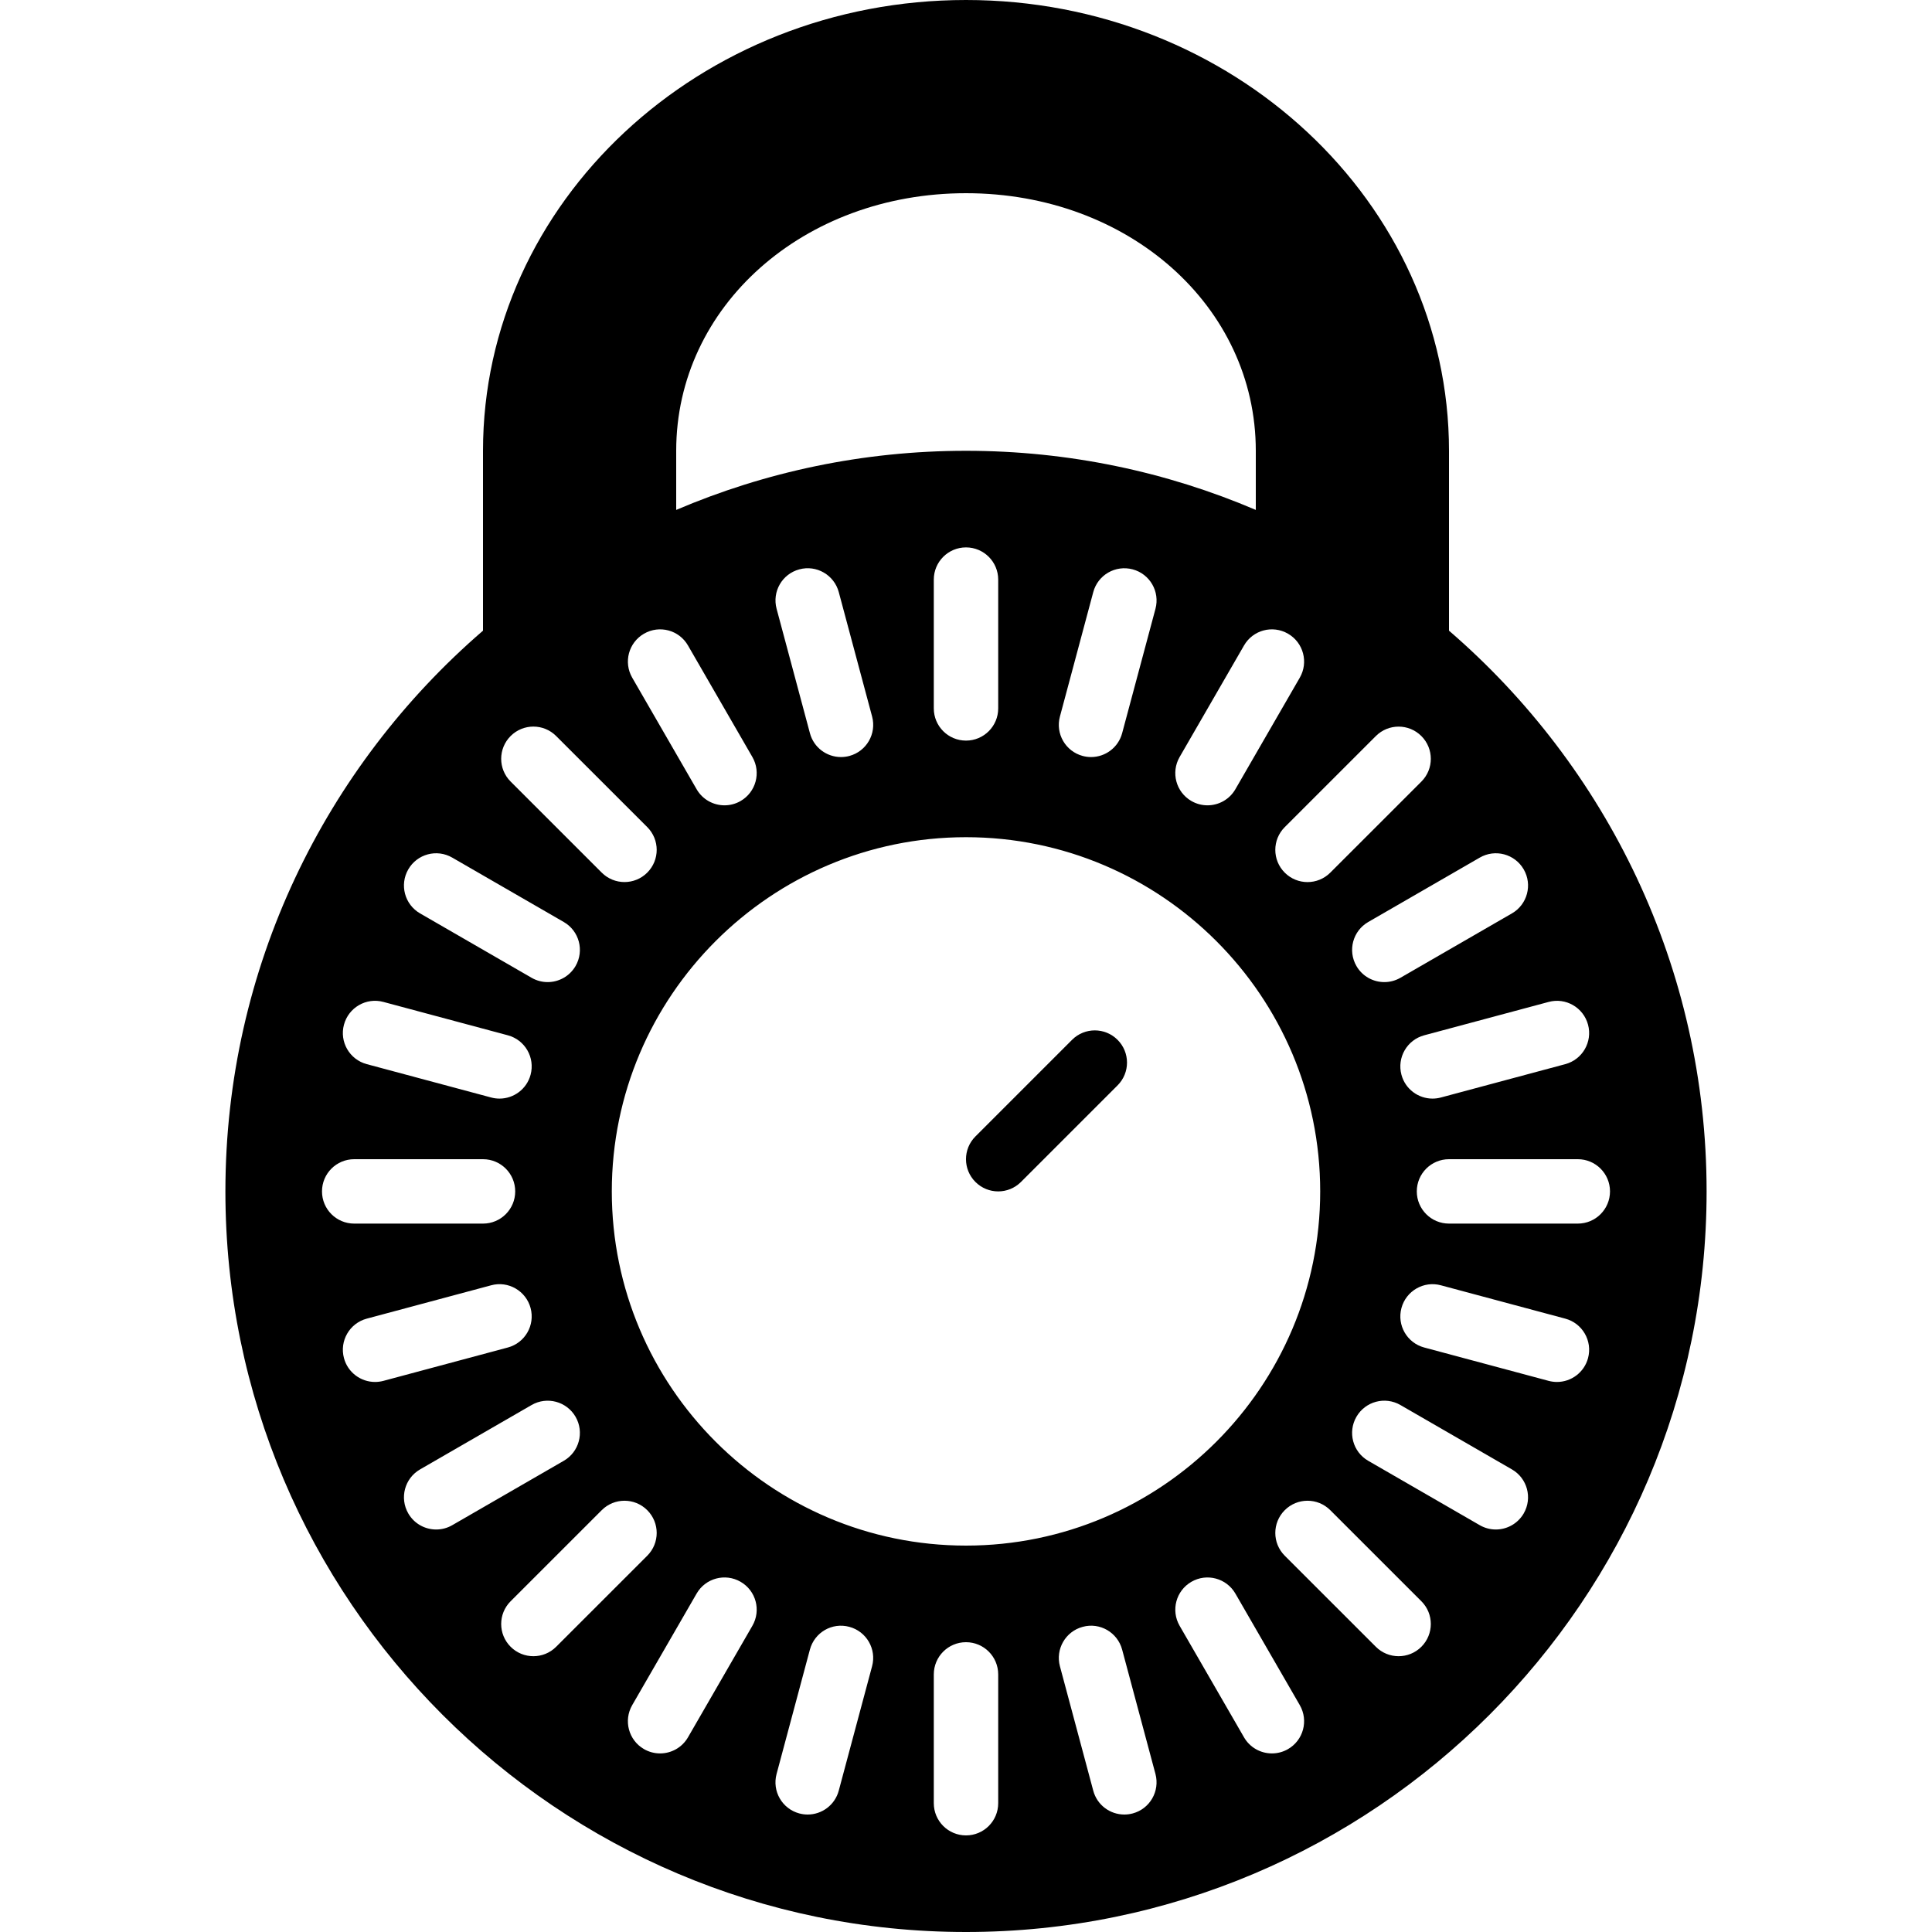 <?xml version="1.0" encoding="iso-8859-1"?>
<!-- Uploaded to: SVG Repo, www.svgrepo.com, Generator: SVG Repo Mixer Tools -->
<svg fill="#000000" height="800px" width="800px" version="1.1" id="Capa_1" xmlns="http://www.w3.org/2000/svg" xmlns:xlink="http://www.w3.org/1999/xlink" 
	 viewBox="0 0 60 60" xml:space="preserve">
<g>
	<path d="M31,37c0.256,0,0.512-0.098,0.707-0.293l3-3c0.391-0.391,0.391-1.023,0-1.414s-1.023-0.391-1.414,0l-3,3
		c-0.391,0.391-0.391,1.023,0,1.414C30.488,36.902,30.744,37,31,37z"/>
	<path d="M45,19.586V14c0-7.72-6.729-14-15-14S15,6.28,15,14v5.586C10.107,23.807,7,30.046,7,37c0,12.683,10.318,23,23,23
		s23-10.317,23-23C53,30.046,49.893,23.807,45,19.586z M49.318,31.823c0.143,0.533-0.173,1.082-0.707,1.225l-3.864,1.036
		c-0.086,0.023-0.174,0.034-0.259,0.034c-0.441,0-0.846-0.294-0.965-0.741c-0.143-0.533,0.173-1.082,0.707-1.225l3.864-1.036
		C48.626,30.972,49.175,31.289,49.318,31.823z M47.321,27c0.276,0.479,0.112,1.09-0.366,1.366l-3.464,2
		c-0.158,0.091-0.33,0.134-0.499,0.134c-0.346,0-0.682-0.179-0.867-0.5c-0.276-0.479-0.112-1.09,0.366-1.366l3.464-2
		C46.434,26.356,47.044,26.521,47.321,27z M21.366,20.046l2,3.464c0.276,0.479,0.112,1.09-0.366,1.366
		c-0.157,0.091-0.33,0.134-0.499,0.134c-0.346,0-0.682-0.179-0.867-0.5l-2-3.464c-0.276-0.479-0.112-1.09,0.366-1.366
		C20.478,19.403,21.09,19.566,21.366,20.046z M15.858,22.858c0.391-0.391,1.023-0.391,1.414,0l2.829,2.828
		c0.391,0.391,0.391,1.023,0,1.414c-0.195,0.195-0.451,0.293-0.707,0.293s-0.512-0.098-0.707-0.293l-2.829-2.828
		C15.467,23.882,15.467,23.249,15.858,22.858z M30,26c6.065,0,11,4.935,11,11s-4.935,11-11,11s-11-4.935-11-11S23.935,26,30,26z
		 M24.824,17.682c0.532-0.145,1.082,0.173,1.225,0.707l1.035,3.863c0.143,0.533-0.173,1.082-0.707,1.225
		c-0.086,0.023-0.174,0.034-0.259,0.034c-0.442,0-0.846-0.294-0.965-0.741l-1.035-3.863C23.974,18.373,24.29,17.824,24.824,17.682z
		 M29,22v-4c0-0.553,0.448-1,1-1s1,0.447,1,1v4c0,0.553-0.448,1-1,1S29,22.553,29,22z M32.917,22.252l1.035-3.863
		c0.143-0.533,0.688-0.85,1.225-0.707c0.534,0.143,0.85,0.691,0.707,1.225l-1.035,3.863c-0.12,0.447-0.524,0.741-0.965,0.741
		c-0.085,0-0.172-0.011-0.259-0.034C33.09,23.334,32.773,22.785,32.917,22.252z M40,19.68c0.479,0.276,0.642,0.888,0.366,1.366
		l-2,3.464c-0.186,0.321-0.521,0.5-0.867,0.5c-0.169,0-0.342-0.043-0.499-0.134c-0.479-0.276-0.642-0.888-0.366-1.366l2-3.464
		C38.91,19.566,39.521,19.403,40,19.68z M40.606,27.394c-0.256,0-0.512-0.098-0.707-0.293c-0.391-0.391-0.391-1.023,0-1.414
		l2.829-2.828c0.391-0.391,1.023-0.391,1.414,0s0.391,1.023,0,1.414l-2.829,2.828C41.118,27.296,40.862,27.394,40.606,27.394z
		 M21,14c0-4.486,3.953-8,9-8s9,3.514,9,8v1.836C36.234,14.655,33.192,14,30,14s-6.234,0.655-9,1.836V14z M12.679,27
		c0.276-0.479,0.886-0.644,1.366-0.366l3.464,2c0.479,0.276,0.642,0.888,0.366,1.366c-0.186,0.32-0.521,0.5-0.867,0.5
		c-0.169,0-0.341-0.043-0.499-0.134l-3.464-2C12.567,28.09,12.403,27.479,12.679,27z M10.682,31.823
		c0.143-0.534,0.692-0.852,1.225-0.707l3.864,1.036c0.534,0.143,0.85,0.691,0.707,1.225c-0.12,0.447-0.524,0.741-0.965,0.741
		c-0.085,0-0.173-0.011-0.259-0.034l-3.864-1.036C10.855,32.905,10.539,32.356,10.682,31.823z M10,37c0-0.553,0.448-1,1-1h4
		c0.552,0,1,0.447,1,1s-0.448,1-1,1h-4C10.448,38,10,37.553,10,37z M11.647,42.918c-0.441,0-0.846-0.294-0.965-0.741
		c-0.143-0.533,0.173-1.082,0.707-1.225l3.864-1.036c0.531-0.145,1.082,0.173,1.225,0.707c0.143,0.533-0.173,1.082-0.707,1.225
		l-3.864,1.036C11.82,42.907,11.732,42.918,11.647,42.918z M13.546,47.5c-0.346,0-0.682-0.179-0.867-0.5
		c-0.276-0.479-0.112-1.09,0.366-1.366l3.464-2c0.479-0.276,1.089-0.112,1.366,0.366c0.276,0.479,0.112,1.09-0.366,1.366l-3.464,2
		C13.888,47.457,13.716,47.5,13.546,47.5z M16.565,51.435c-0.256,0-0.512-0.098-0.707-0.293c-0.391-0.391-0.391-1.023,0-1.414
		l2.829-2.828c0.391-0.391,1.023-0.391,1.414,0s0.391,1.023,0,1.414l-2.829,2.828C17.077,51.337,16.821,51.435,16.565,51.435z
		 M23.366,50.49l-2,3.464c-0.186,0.321-0.521,0.5-0.867,0.5c-0.169,0-0.342-0.043-0.499-0.134c-0.479-0.276-0.642-0.888-0.366-1.366
		l2-3.464c0.276-0.479,0.888-0.643,1.366-0.366C23.479,49.4,23.642,50.012,23.366,50.49z M27.083,51.748l-1.035,3.863
		c-0.12,0.447-0.524,0.741-0.965,0.741c-0.085,0-0.172-0.011-0.259-0.034c-0.534-0.143-0.85-0.691-0.707-1.225l1.035-3.863
		c0.143-0.534,0.688-0.852,1.225-0.707C26.91,50.666,27.227,51.215,27.083,51.748z M31,56c0,0.553-0.448,1-1,1s-1-0.447-1-1v-4
		c0-0.553,0.448-1,1-1s1,0.447,1,1V56z M35.176,56.318c-0.086,0.023-0.174,0.034-0.259,0.034c-0.442,0-0.846-0.294-0.965-0.741
		l-1.035-3.863c-0.143-0.533,0.173-1.082,0.707-1.225c0.534-0.146,1.082,0.173,1.225,0.707l1.035,3.863
		C36.026,55.627,35.71,56.176,35.176,56.318z M40,54.32c-0.157,0.091-0.33,0.134-0.499,0.134c-0.346,0-0.682-0.179-0.867-0.5
		l-2-3.464c-0.276-0.479-0.112-1.09,0.366-1.366c0.477-0.276,1.089-0.113,1.366,0.366l2,3.464C40.642,53.433,40.479,54.044,40,54.32
		z M44.142,51.142c-0.195,0.195-0.451,0.293-0.707,0.293s-0.512-0.098-0.707-0.293l-2.829-2.828c-0.391-0.391-0.391-1.023,0-1.414
		s1.023-0.391,1.414,0l2.829,2.828C44.533,50.118,44.533,50.751,44.142,51.142z M47.321,47c-0.186,0.32-0.521,0.5-0.867,0.5
		c-0.169,0-0.341-0.043-0.499-0.134l-3.464-2c-0.479-0.276-0.642-0.888-0.366-1.366c0.276-0.478,0.886-0.643,1.366-0.366l3.464,2
		C47.433,45.91,47.597,46.521,47.321,47z M49.318,42.177c-0.12,0.447-0.524,0.741-0.965,0.741c-0.085,0-0.173-0.011-0.259-0.034
		l-3.864-1.036c-0.534-0.143-0.85-0.691-0.707-1.225c0.143-0.534,0.694-0.851,1.225-0.707l3.864,1.036
		C49.145,41.095,49.461,41.644,49.318,42.177z M49,38h-4c-0.552,0-1-0.447-1-1s0.448-1,1-1h4c0.552,0,1,0.447,1,1S49.552,38,49,38z"
		/>
</g>
</svg>